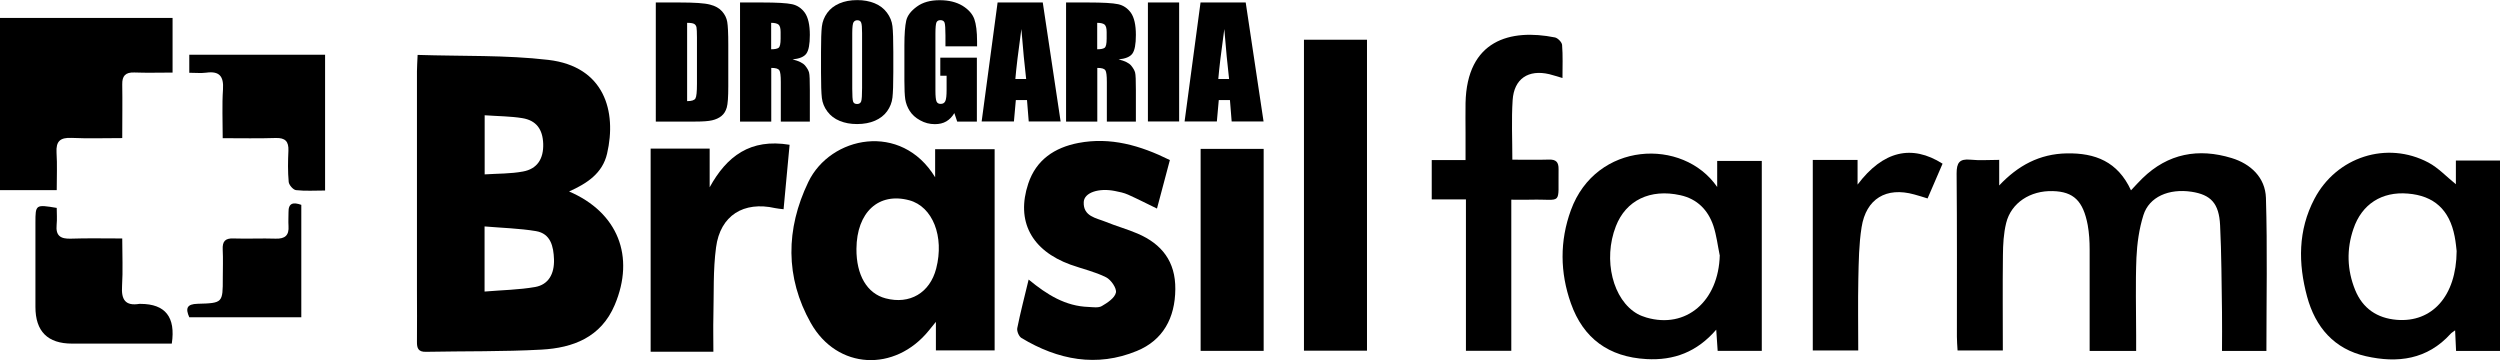 <?xml version="1.0" encoding="UTF-8"?>
<svg id="Layer_2" data-name="Layer 2" xmlns="http://www.w3.org/2000/svg" viewBox="0 0 261.78 37.71">
  <g id="Layer_1-2" data-name="Layer 1">
    <g>
      <path d="M43.74,5.75c4.69,.15,9.22,0,13.67,.52,5.9,.69,7.18,5.41,6.16,9.81-.48,2.08-2.11,3.13-3.98,3.97,5.11,2.19,6.93,6.8,4.78,11.88-1.44,3.4-4.37,4.5-7.68,4.68-4.02,.22-8.06,.15-12.09,.23-.8,.02-.95-.38-.94-1.05,.02-1.8,0-3.61,0-5.41,0-7.64,0-15.28,0-22.92,0-.47,.04-.93,.07-1.72Zm6.99,24.78c1.87-.16,3.62-.18,5.32-.48,1.37-.25,2.01-1.35,1.96-2.9-.05-1.34-.34-2.69-1.89-2.95-1.74-.29-3.53-.33-5.38-.49v6.83Zm.02-18.45v6.18c1.41-.09,2.73-.06,4.01-.3,1.49-.27,2.17-1.33,2.12-2.9-.05-1.52-.72-2.45-2.19-2.69-1.24-.2-2.52-.2-3.94-.3Z"/>
      <path d="M209.34,16.73v2.69c1.97-2.09,4.22-3.31,7.09-3.36,2.95-.05,5.32,.85,6.71,3.87,.45-.48,.81-.88,1.2-1.26,2.68-2.61,5.87-3.18,9.34-2.12,2,.61,3.52,2.04,3.59,4.17,.16,5.3,.05,10.61,.05,16.03h-4.65c0-1.42,.02-2.74,0-4.06-.05-3.04-.05-6.08-.2-9.11-.11-2.3-.98-3.19-2.98-3.5-2.38-.36-4.45,.53-5.05,2.45-.45,1.43-.66,2.96-.73,4.46-.11,2.7-.03,5.41-.03,8.12v1.64h-4.87c0-.51,0-1.01,0-1.51,0-3.04,.01-6.08,0-9.12,0-.85-.05-1.71-.2-2.55-.48-2.55-1.49-3.5-3.65-3.56-2.37-.07-4.37,1.23-4.89,3.34-.27,1.09-.33,2.25-.34,3.38-.04,3.27-.01,6.55-.01,9.97h-4.74c-.03-.53-.07-.99-.07-1.45,0-5.7,.02-11.4-.03-17.09,0-1.11,.29-1.55,1.44-1.44,.97,.1,1.97,.02,3.05,.02Z"/>
      <path d="M104.15,15.62v21.07h-6.15v-2.99c-.4,.49-.56,.7-.73,.9-3.55,4.39-9.6,4.13-12.37-.78-2.69-4.77-2.63-9.84-.26-14.76,2.31-4.81,9.73-6.33,13.28-.5v-2.94h6.23Zm-14.47,10.43c-.02,2.76,1.11,4.68,3.05,5.19,2.53,.67,4.64-.57,5.3-3.12,.87-3.36-.37-6.49-2.82-7.15-3.21-.86-5.5,1.25-5.53,5.08Z"/>
      <path d="M179.81,19.57v-2.72h4.67v19.89h-4.62c-.05-.69-.09-1.33-.15-2.22-2.02,2.34-4.43,3.24-7.31,3.08-3.94-.22-6.61-2.16-7.91-5.84-1.14-3.22-1.18-6.51,0-9.75,2.62-7.2,11.74-7.63,15.32-2.43Zm.26,7.14c-.21-1.02-.33-2.06-.65-3.04-.56-1.67-1.69-2.84-3.47-3.23-3.16-.7-5.7,.54-6.75,3.25-1.37,3.51-.32,7.74,2.28,9.19,.29,.16,.6,.27,.92,.37,4.16,1.21,7.56-1.71,7.68-6.53Z"/>
      <path d="M257.16,19.3v-2.49h4.62v19.94h-4.6c-.03-.71-.07-1.36-.1-2.16-.22,.17-.36,.24-.47,.36-2.45,2.71-5.55,3.1-8.87,2.35-3.32-.75-5.29-3.03-6.16-6.24-.94-3.48-.96-6.95,.77-10.24,2.31-4.4,7.59-6.1,11.93-3.8,1.04,.55,1.89,1.48,2.89,2.28Zm.08,6.99c-.03-.23-.08-.9-.21-1.54-.54-2.79-2.16-4.26-4.9-4.48-2.71-.23-4.82,1.09-5.7,3.7-.73,2.13-.67,4.29,.18,6.39,.79,1.94,2.3,2.96,4.36,3.13,3.69,.3,6.24-2.47,6.27-7.2Z"/>
      <path d="M107.72,29.28c1.94,1.6,3.86,2.78,6.25,2.86,.47,.02,1.04,.12,1.4-.09,.59-.34,1.36-.85,1.48-1.41,.1-.45-.51-1.34-1.02-1.6-1.17-.59-2.49-.88-3.74-1.33-4.09-1.49-5.72-4.56-4.42-8.48,.83-2.5,2.76-3.78,5.25-4.26,3.36-.64,6.47,.25,9.58,1.79-.45,1.7-.9,3.36-1.35,5.08-1.09-.53-2.05-1.02-3.03-1.46-.43-.19-.9-.29-1.37-.38-1.69-.34-3.22,.16-3.27,1.15-.07,1.52,1.3,1.67,2.31,2.08,1.09,.45,2.24,.76,3.33,1.23,2.54,1.09,3.98,2.93,3.95,5.82-.02,3.01-1.29,5.35-4.03,6.47-4.19,1.73-8.27,.94-12.08-1.36-.27-.16-.5-.72-.44-1.03,.33-1.65,.76-3.28,1.19-5.08Z"/>
      <path d="M0,19.91V1.88H18.07V7.6c-1.3,0-2.66,.04-4.01-.01-.93-.03-1.28,.36-1.26,1.26,.03,1.8,0,3.59,0,5.61-1.85,0-3.59,.06-5.32-.02-1.18-.05-1.63,.35-1.56,1.54,.08,1.27,.02,2.55,.02,3.93H0Z"/>
      <path d="M136.54,4.16h6.6V36.72h-6.6V4.16Z"/>
      <path d="M153.51,20.88h-3.59v-4.12h3.54c0-1.06,0-1.95,0-2.84,0-1.04-.02-2.09,0-3.13,.14-6.6,4.69-7.8,9.36-6.87,.3,.06,.73,.5,.75,.79,.09,1.12,.04,2.25,.04,3.46-.56-.16-.96-.3-1.37-.4-2.2-.52-3.71,.47-3.85,2.73-.13,2.02-.03,4.05-.03,6.22,1.3,0,2.57,.03,3.84-.01,.74-.02,1.01,.27,1,1-.06,3.93,.49,3.11-2.93,3.2-.61,.02-1.22,0-2.02,0v15.82h-4.75v-15.85Z"/>
      <path d="M74.31,15.56v4.05c1.79-3.25,4.25-5.13,8.37-4.45-.21,2.24-.41,4.43-.63,6.75-.37-.05-.64-.06-.89-.12-3.28-.74-5.74,.76-6.18,4.11-.32,2.38-.22,4.82-.28,7.24-.03,1.17,0,2.35,0,3.69h-6.57V15.56h6.2Z"/>
      <path d="M132.32,36.74h-6.6V15.59h6.6v21.15Z"/>
      <path d="M17.99,35.98c-3.53,0-6.99,0-10.44,0q-3.84,0-3.84-3.84c0-2.94,0-5.88,0-8.82,0-1.91,.02-1.92,2.23-1.55,0,.57,.05,1.18-.01,1.77-.11,1.15,.41,1.49,1.5,1.45,1.7-.06,3.41-.02,5.37-.02,0,1.73,.08,3.36-.02,4.99-.09,1.4,.33,2.1,1.81,1.86,.05,0,.09,0,.14,0q3.88,.01,3.26,4.15Z"/>
      <path d="M189.82,16.75h4.69v2.58c2.66-3.53,5.67-4.24,8.9-2.19-.51,1.18-1.03,2.38-1.57,3.64-.51-.16-.95-.3-1.4-.42-2.92-.81-5.04,.44-5.51,3.44-.28,1.77-.3,3.59-.34,5.39-.05,2.46-.01,4.92-.01,7.51h-4.76V16.75Z"/>
      <path d="M34.04,5.72v14.23c-1.07,0-2.07,.07-3.04-.04-.3-.03-.74-.54-.77-.86-.1-1.08-.08-2.18-.03-3.27,.04-.97-.33-1.36-1.33-1.33-1.79,.06-3.58,.02-5.55,.02,0-1.82-.08-3.47,.03-5.11,.09-1.38-.38-1.94-1.76-1.75-.55,.07-1.12,.01-1.77,.01v-1.89h14.23Z"/>
      <path d="M31.54,33.22h-11.72c-.42-.94-.25-1.38,.87-1.41,2.64-.07,2.64-.1,2.64-2.69,0-1,.04-2-.01-2.99-.04-.85,.25-1.2,1.14-1.16,1.47,.05,2.94-.03,4.41,.02,.98,.03,1.41-.35,1.34-1.33-.03-.47,0-.95,0-1.42-.02-.99,.49-1.09,1.34-.79v11.78Z"/>
      <g>
        <path d="M68.68,.26h2.45c1.58,0,2.65,.07,3.21,.22,.56,.14,.98,.38,1.27,.71,.29,.33,.47,.69,.54,1.1,.07,.4,.11,1.19,.11,2.37v4.36c0,1.12-.05,1.87-.16,2.24-.11,.38-.29,.67-.56,.89-.26,.21-.59,.36-.98,.45s-.97,.13-1.76,.13h-4.13V.26Zm3.27,2.13V10.59c.47,0,.76-.09,.87-.28s.16-.7,.16-1.53V3.94c0-.56-.02-.93-.05-1.09-.04-.16-.12-.28-.25-.35-.13-.07-.37-.11-.73-.11Z"/>
        <path d="M77.48,.26h2.32c1.54,0,2.59,.06,3.14,.18,.55,.12,.99,.42,1.34,.9,.34,.49,.52,1.26,.52,2.32,0,.97-.12,1.62-.37,1.96-.24,.33-.72,.53-1.44,.6,.65,.16,1.08,.37,1.31,.64,.22,.27,.36,.51,.42,.74s.08,.84,.08,1.84v3.29h-3.04v-4.14c0-.67-.05-1.08-.16-1.24-.11-.16-.38-.24-.84-.24v5.62h-3.27V.26Zm3.27,2.13v2.77c.37,0,.63-.05,.77-.15,.15-.1,.22-.42,.22-.97v-.68c0-.4-.07-.65-.21-.78-.14-.12-.4-.19-.78-.19Z"/>
        <path d="M93.54,7.56c0,1.25-.03,2.14-.09,2.66s-.25,1-.56,1.43c-.31,.43-.74,.76-1.27,.99s-1.16,.35-1.87,.35-1.28-.11-1.82-.33c-.54-.22-.97-.55-1.29-.98-.33-.44-.52-.91-.58-1.42-.06-.51-.09-1.41-.09-2.69v-2.13c0-1.25,.03-2.14,.09-2.66,.06-.52,.25-1,.56-1.43,.31-.43,.74-.76,1.27-.99s1.16-.35,1.87-.35c.67,0,1.28,.11,1.82,.33,.54,.22,.97,.55,1.29,.98,.33,.44,.52,.91,.58,1.42s.09,1.41,.09,2.69v2.13Zm-3.27-4.09c0-.58-.03-.95-.1-1.11-.06-.16-.2-.24-.4-.24-.17,0-.3,.07-.39,.2-.09,.13-.14,.52-.14,1.16v5.82c0,.72,.03,1.17,.09,1.34s.2,.25,.42,.25,.37-.1,.43-.29,.09-.66,.09-1.39V3.46Z"/>
        <path d="M102.27,4.85h-3.27v-1.13c0-.71-.03-1.16-.09-1.34s-.21-.27-.44-.27c-.2,0-.34,.08-.41,.23-.07,.15-.11,.55-.11,1.19v5.98c0,.56,.04,.93,.11,1.1,.07,.18,.22,.27,.44,.27,.24,0,.4-.1,.49-.3,.09-.2,.13-.59,.13-1.17v-1.48h-.66v-1.89h3.83v6.69h-2.06l-.3-.89c-.22,.38-.5,.67-.84,.87s-.74,.29-1.2,.29c-.55,0-1.06-.13-1.54-.4-.48-.26-.84-.59-1.09-.98s-.4-.8-.47-1.23c-.06-.43-.09-1.07-.09-1.93v-3.7c0-1.19,.07-2.05,.19-2.59s.5-1.03,1.12-1.48c.61-.45,1.41-.67,2.38-.67s1.75,.2,2.39,.58c.63,.39,1.04,.85,1.24,1.39,.19,.54,.29,1.32,.29,2.34v.54Z"/>
        <path d="M109.19,.26l1.87,12.46h-3.34l-.18-2.24h-1.17l-.2,2.24h-3.38l1.67-12.46h4.73Zm-1.74,8.01c-.17-1.41-.33-3.16-.5-5.23-.33,2.39-.54,4.13-.63,5.23h1.13Z"/>
        <path d="M111.62,.26h2.32c1.54,0,2.59,.06,3.14,.18,.55,.12,.99,.42,1.34,.9,.34,.49,.52,1.26,.52,2.32,0,.97-.12,1.62-.37,1.96-.24,.33-.72,.53-1.44,.6,.65,.16,1.08,.37,1.31,.64,.22,.27,.36,.51,.42,.74s.08,.84,.08,1.84v3.29h-3.04v-4.14c0-.67-.05-1.08-.16-1.24-.11-.16-.38-.24-.84-.24v5.62h-3.27V.26Zm3.27,2.13v2.77c.37,0,.63-.05,.77-.15,.15-.1,.22-.42,.22-.97v-.68c0-.4-.07-.65-.21-.78-.14-.12-.4-.19-.78-.19Z"/>
        <path d="M123.47,.26V12.72h-3.27V.26h3.27Z"/>
        <path d="M130.44,.26l1.87,12.46h-3.34l-.18-2.24h-1.17l-.2,2.24h-3.38l1.67-12.46h4.73Zm-1.74,8.01c-.17-1.41-.33-3.16-.5-5.23-.33,2.39-.54,4.13-.63,5.23h1.13Z"/>
      </g>
    </g>
  </g>
</svg>
